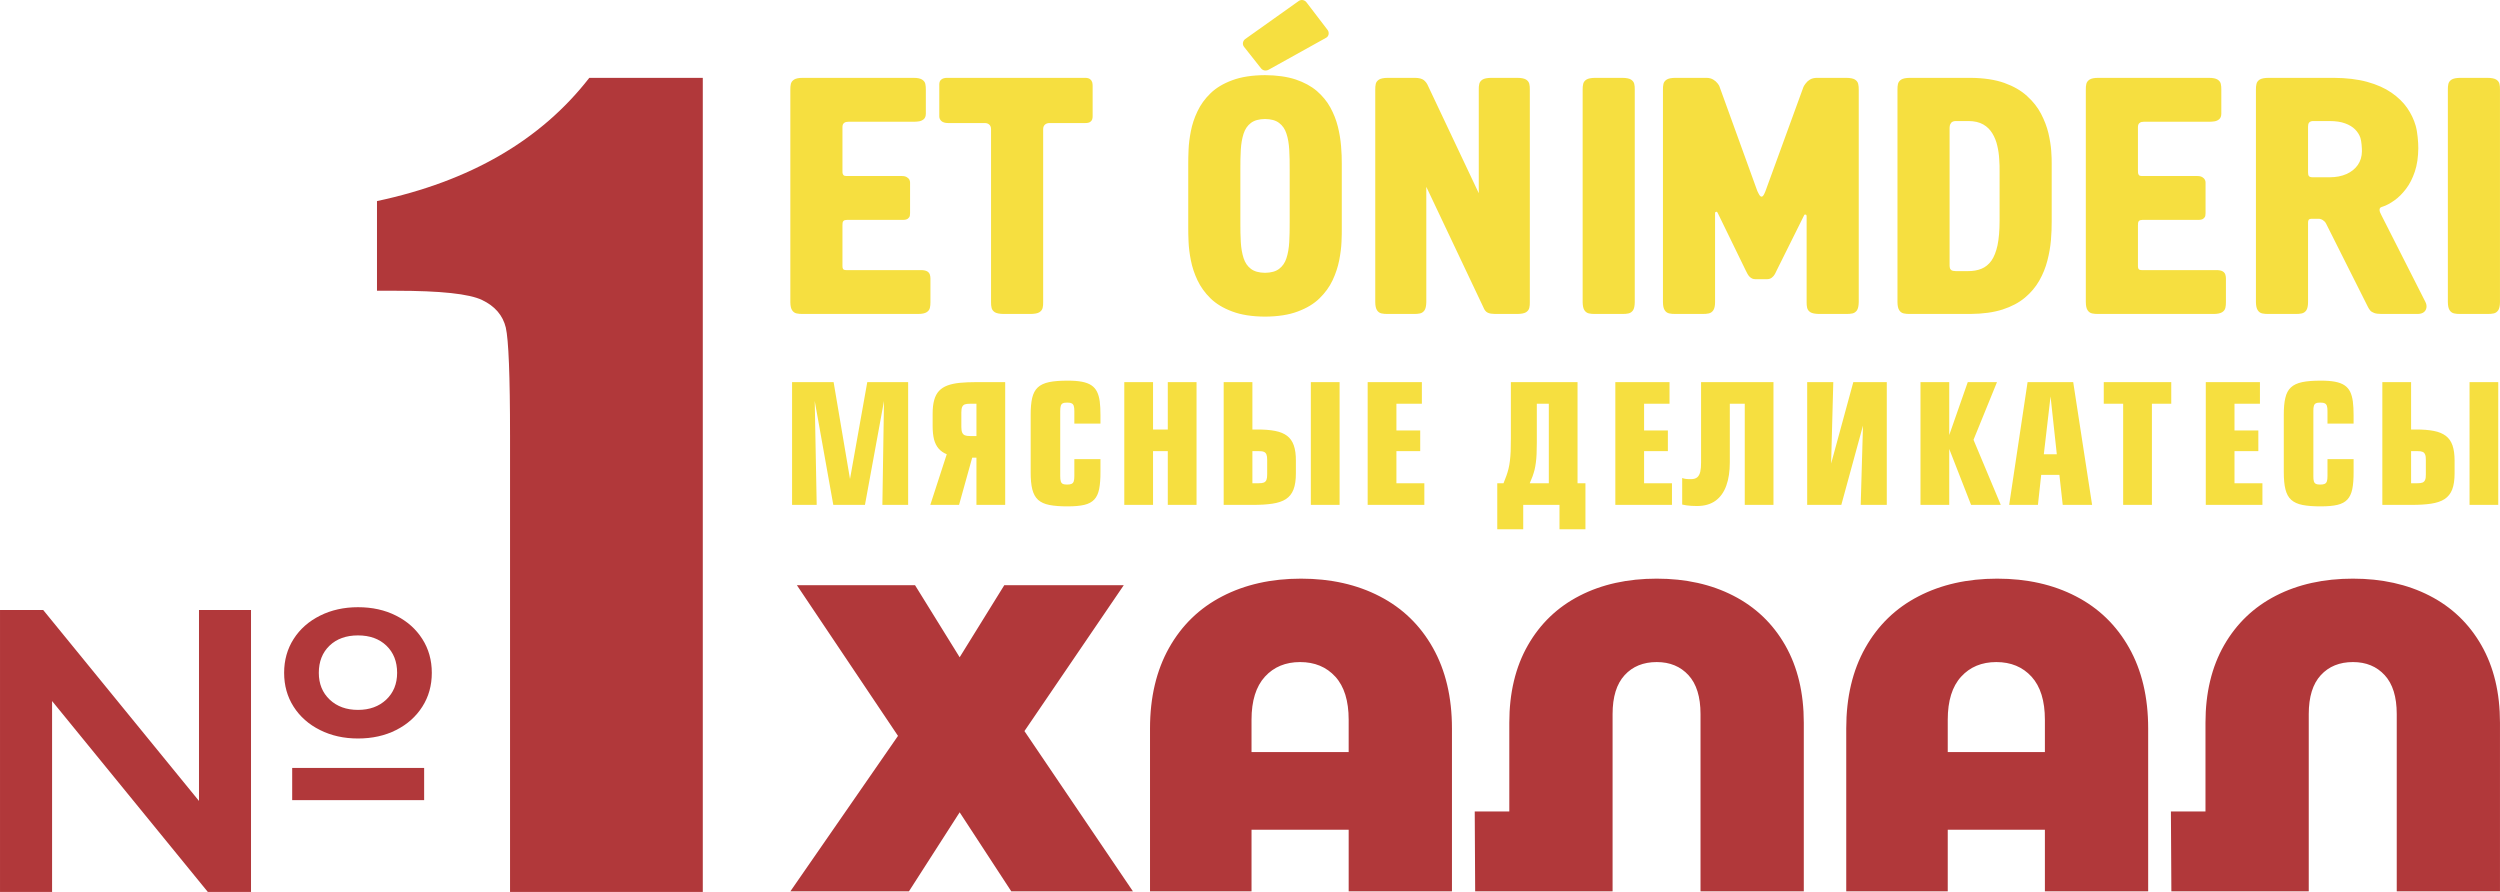 <?xml version="1.0" encoding="UTF-8"?> <svg xmlns="http://www.w3.org/2000/svg" xmlns:xlink="http://www.w3.org/1999/xlink" xmlns:xodm="http://www.corel.com/coreldraw/odm/2003" xml:space="preserve" width="179.586mm" height="64.073mm" version="1.1" style="shape-rendering:geometricPrecision; text-rendering:geometricPrecision; image-rendering:optimizeQuality; fill-rule:evenodd; clip-rule:evenodd" viewBox="0 0 8036.65 2867.34"> <defs> <style type="text/css"> .fil1 {fill:#F6DF40} .fil0 {fill:#B1383A;fill-rule:nonzero} </style> </defs> <g id="Слой_x0020_1">  <g id="_140445021253488"> <path class="fil0" d="M2259.23 250.3l0 2617.04 -619.64 0 0 -1467.01c0,-192.55 -4.69,-308.75 -13.66,-347.42 -9.36,-38.7 -34.53,-68.54 -75.98,-88.38 -41.35,-19.99 -133.64,-29.84 -276.76,-29.84l-61.32 0 0 -288.28c299.89,-63.84 527.35,-196.22 682.48,-396.11l364.89 0zm-1319.96 2218.26l424.19 0 0 103.55 -424.19 0 0 -103.55zm211.52 -425.95c-38.05,0 -68.64,11 -91.53,33 -22.88,22 -34.39,51.08 -34.39,87.36 0,35.41 11.77,64.11 35.02,86.11 23.4,22 53.61,32.99 90.9,32.99 37.18,0 67.39,-10.99 90.79,-32.99 23.26,-21.99 35.02,-50.69 35.02,-86.11 0,-36.28 -11.51,-65.36 -34.39,-87.36 -22.89,-22 -53.49,-33 -91.42,-33zm-511.15 -81.67l167.26 0 0 906.39 -138.81 0 -500.69 -613.71 0 613.71 -167.39 0 0 -906.39 138.82 0 500.82 613.82 0 -613.82zm511.15 413.06c-45.01,0 -85.71,-8.98 -122,-27.19 -36.28,-18.07 -64.6,-43.11 -84.96,-75.1 -20.35,-31.86 -30.47,-68.16 -30.47,-108.74 0,-40.57 10.12,-76.86 30.47,-108.73 20.37,-31.98 48.68,-57.02 84.96,-75.1 36.3,-18.2 76.99,-27.19 122,-27.19 45.78,0 86.61,8.98 122.52,27.19 35.9,18.07 63.97,43.11 84.33,75.1 20.35,31.86 30.47,68.16 30.47,108.73 0,40.59 -10.12,76.89 -30.47,108.74 -20.36,31.98 -48.43,57.02 -84.33,75.1 -35.92,18.2 -76.74,27.19 -122.52,27.19z"></path> <path class="fil1" d="M8031.04 1228.4l-92.29 0 0 394.6 92.29 0 0 -394.6zm-280.19 0l-92.42 0 0 394.58 92.42 0c24.91,0.25 46.42,-1.14 64.11,-3.79 17.7,-2.65 32.24,-7.45 43.37,-14.66 11.13,-7.2 19.34,-17.44 24.64,-30.85 5.2,-13.4 7.72,-30.98 7.72,-52.35l0 -40.58c0,-19.61 -2.27,-35.91 -6.69,-48.94 -4.56,-13.01 -11.76,-23.25 -21.63,-30.72 -9.86,-7.45 -22.64,-12.77 -38.44,-15.8 -15.93,-3.16 -35.27,-4.67 -57.76,-4.55l-15.31 0 0 -152.35zm0 221.89l20.49 0c6.95,-0.13 12.27,0.51 16.18,2.14 3.92,1.52 6.69,4.42 8.34,8.46 1.79,4.06 2.54,9.74 2.42,17.21l0 47.4c0.13,7.46 -0.63,13.28 -2.42,17.32 -1.64,4.05 -4.42,6.82 -8.34,8.48 -3.92,1.52 -9.24,2.27 -16.18,2.15l-20.49 0 0 -103.17zm-184.83 -88.5l0 -27.44c0,-16.69 -0.76,-31.23 -2.4,-43.75 -1.64,-12.39 -4.56,-22.76 -8.73,-31.35 -4.3,-8.61 -10.37,-15.55 -18.2,-20.75 -7.84,-5.18 -17.95,-8.96 -30.34,-11.38 -12.39,-2.27 -27.57,-3.54 -45.39,-3.41 -24.41,-0.13 -44.5,1.39 -60.06,4.69 -15.55,3.28 -27.82,8.96 -36.42,17.06 -8.73,8.08 -14.66,19.34 -17.95,33.88 -3.41,14.28 -5.05,32.74 -4.92,55l0 182.81c0,22.76 1.64,41.48 5.3,55.89 3.54,14.54 9.74,25.79 18.58,33.75 8.86,7.97 21,13.53 36.55,16.56 15.55,3.05 35.14,4.56 58.92,4.43 21.61,0 39.31,-1.52 53.09,-4.82 13.78,-3.28 24.4,-8.97 31.98,-17.19 7.59,-8.08 12.9,-19.34 15.82,-33.75 2.9,-14.54 4.29,-32.74 4.17,-54.88l0 -41.09 -83.96 0 0 54.25c0.13,7.34 -0.63,13.02 -1.89,16.94 -1.39,3.93 -3.79,6.71 -7.09,8.23 -3.41,1.64 -8.21,2.27 -14.27,2.27 -6.08,0 -10.75,-0.63 -13.91,-2.27 -3.3,-1.51 -5.45,-4.29 -6.58,-8.23 -1.26,-3.92 -1.77,-9.6 -1.64,-16.94l0 -208.61c-0.13,-7.34 0.38,-13.03 1.64,-16.94 1.14,-3.93 3.28,-6.84 6.58,-8.23 3.15,-1.64 7.83,-2.27 13.91,-2.27 6.06,0 10.86,0.63 14.27,2.27 3.3,1.39 5.7,4.29 7.09,8.23 1.26,3.91 2.02,9.59 1.89,16.94l0 40.08 83.96 0zm-475.15 -133.38l0 394.58 182.07 0 0 -69.53 -89.77 0 0 -103.17 76.62 0 0 -66.39 -76.62 0 0 -85.98 81.8 0 0 -69.53 -174.1 0zm-327.96 0l0 69.53 62.33 0 0 325.06 92.43 0 0 -325.06 62.2 0 0 -69.53 -216.97 0zm-192.68 231.86l21.61 -185.97 20.12 185.97 -41.73 0zm-52.22 -231.86l-59.17 394.58 92.43 0 10.48 -96.34 58.54 0 10.63 96.34 94.45 0 -60.7 -394.58 -146.66 0zm-251.85 0l-92.42 0 0 394.58 92.42 0 0 -179.66 70.17 179.66 95.47 0 -87.62 -209.12 75.48 -185.47 -93.95 0 -59.55 170.17 0 -170.17zm-456.67 0l0 394.58 109.75 0 69.65 -254.88 -7.33 254.88 83.83 0 0 -394.58 -107.61 0 -71.31 261.83 6.96 -261.83 -83.96 0zm-341.11 0l0 257.66c0.13,12.14 -0.76,22.26 -2.53,30.22 -1.89,8.1 -5.07,14.03 -9.74,18.07 -4.8,3.93 -11.38,5.95 -19.85,5.95 -6.33,0.13 -11.64,-0.13 -16.06,-0.63 -4.43,-0.51 -8.6,-1.52 -12.52,-3.03l0 85.33c4.67,1.01 9.47,1.9 14.28,2.67 4.68,0.64 9.85,1.14 15.43,1.52 5.43,0.38 11.64,0.51 18.33,0.51 24.15,-0.13 43.87,-5.83 59.42,-17.21 15.43,-11.37 26.94,-27.55 34.39,-48.55 7.59,-20.98 11.25,-45.9 11.25,-74.85l0 -188.14 48.04 0 0 325.06 92.31 0 0 -394.58 -232.76 0zm-275.63 0l0 394.58 182.06 0 0 -69.53 -89.64 0 0 -103.17 76.5 0 0 -66.39 -76.5 0 0 -85.98 81.81 0 0 -69.53 -174.23 0zm-335.81 0l0 182.31c0,15.43 -0.26,28.95 -0.63,40.46 -0.51,11.49 -1.39,21.74 -2.53,30.85 -1.14,8.97 -2.52,17.19 -4.42,24.77 -1.89,7.72 -4.05,15.31 -6.83,22.76 -2.65,7.46 -5.68,15.42 -9.22,23.9l-20.12 0 0 148.05 83.45 0 0 -78.52 116.57 0 0 78.52 83.45 0 0 -148.05 -25.42 0 0 -325.06 -214.31 0zm122.02 69.53l0 255.53 -61.33 0c3.42,-7.85 6.45,-15.18 8.98,-22.01 2.4,-6.82 4.67,-13.91 6.44,-20.85 1.64,-7.09 3.17,-14.67 4.18,-23.02 1.14,-8.33 1.89,-17.69 2.4,-28.32 0.51,-10.61 0.76,-22.87 0.76,-36.91l0 -124.42 38.57 0zm-582.36 -69.53l0 394.58 182.19 0 0 -69.53 -89.77 0 0 -103.17 76.49 0 0 -66.39 -76.49 0 0 -85.98 81.81 0 0 -69.53 -174.23 0zm-90.27 0l-92.42 0 0 394.6 92.42 0 0 -394.6zm-280.3 0l-92.31 0 0 394.58 92.31 0c25.02,0.25 46.4,-1.14 64.1,-3.79 17.82,-2.65 32.36,-7.45 43.49,-14.66 11.13,-7.2 19.34,-17.44 24.53,-30.85 5.18,-13.4 7.83,-30.98 7.7,-52.35l0 -40.58c0.13,-19.61 -2.14,-35.91 -6.69,-48.94 -4.56,-13.01 -11.64,-23.25 -21.5,-30.72 -9.85,-7.45 -22.63,-12.77 -38.55,-15.8 -15.94,-3.16 -35.16,-4.67 -57.78,-4.55l-15.3 0 0 -152.35zm0 221.89l20.6 0c6.82,-0.13 12.27,0.51 16.05,2.14 4.04,1.52 6.84,4.42 8.48,8.46 1.64,4.06 2.52,9.74 2.4,17.21l0 47.4c0.13,7.46 -0.76,13.28 -2.4,17.32 -1.64,4.05 -4.44,6.82 -8.48,8.48 -3.79,1.52 -9.23,2.27 -16.05,2.15l-20.6 0 0 -103.17zm-319.37 -221.89l-92.43 0 0 394.58 92.43 0 0 -172.69 47.41 0 0 172.69 92.42 0 0 -394.58 -92.42 0 0 152.35 -47.41 0 0 -152.35zm-169.05 133.38l0 -27.44c0.13,-16.69 -0.76,-31.23 -2.27,-43.75 -1.64,-12.39 -4.55,-22.76 -8.84,-31.35 -4.31,-8.61 -10.37,-15.55 -18.22,-20.75 -7.83,-5.18 -17.95,-8.96 -30.35,-11.38 -12.39,-2.27 -27.44,-3.54 -45.39,-3.41 -24.28,-0.13 -44.38,1.39 -60.06,4.69 -15.55,3.28 -27.69,8.96 -36.28,17.06 -8.73,8.08 -14.66,19.34 -18.09,33.88 -3.28,14.28 -4.93,32.74 -4.8,55l0 182.81c-0.13,22.76 1.52,41.48 5.18,55.89 3.68,14.54 9.87,25.79 18.6,33.75 8.84,7.97 20.98,13.53 36.53,16.56 15.55,3.05 35.29,4.56 58.92,4.43 21.63,0 39.33,-1.52 53.24,-4.82 13.78,-3.28 24.39,-8.97 31.98,-17.19 7.58,-8.08 12.77,-19.34 15.68,-33.75 2.9,-14.54 4.3,-32.74 4.17,-54.88l0 -41.09 -83.94 0 0 54.25c0.13,7.34 -0.64,13.02 -1.91,16.94 -1.26,3.93 -3.66,6.71 -7.07,8.23 -3.41,1.64 -8.1,2.27 -14.16,2.27 -6.06,0 -10.75,-0.63 -14.03,-2.27 -3.15,-1.51 -5.3,-4.29 -6.44,-8.23 -1.26,-3.92 -1.79,-9.6 -1.79,-16.94l0 -208.61c0,-7.34 0.52,-13.03 1.79,-16.94 1.14,-3.93 3.28,-6.84 6.44,-8.23 3.28,-1.64 7.97,-2.27 14.03,-2.27 6.06,0 10.75,0.63 14.16,2.27 3.41,1.39 5.81,4.29 7.07,8.23 1.27,3.91 2.04,9.59 1.91,16.94l0 40.08 83.94 0zm-306.22 -133.38l-92.42 0c-20.09,0 -37.79,0.76 -53.36,2.27 -15.43,1.51 -28.69,4.42 -39.69,8.46 -11.13,4.18 -20.24,9.99 -27.19,17.44 -7.09,7.59 -12.27,17.33 -15.55,29.33 -3.41,11.89 -5.05,26.43 -5.05,43.62l0 40.59c0,16.43 1.52,30.59 4.42,42.36 3.15,11.76 7.96,21.5 14.66,29.33 6.69,7.85 15.43,13.91 26.3,18.46l-52.86 162.72 92.42 0 42.23 -151.71 13.65 0 0 151.71 92.42 0 0 -394.58zm-92.42 173.32l-20.98 0c-6.84,0.13 -12.27,-0.76 -16.31,-2.4 -4.06,-1.77 -6.84,-4.8 -8.61,-8.97 -1.77,-4.18 -2.65,-10.12 -2.65,-17.59l0 -47.41c0,-7.45 0.88,-13.15 2.65,-17.19 1.77,-3.92 4.55,-6.69 8.61,-8.23 4.04,-1.39 9.47,-2.02 16.31,-2.02l20.98 0 0 103.8zm-592.71 -173.32l0 394.58 79.14 0 -6.31 -333.9 59.68 333.9 101.78 0 61.19 -333.9 -5.18 333.9 82.81 0 0 -394.58 -131.37 0 -55.51 311.4 -52.71 -311.4 -133.51 0zm4159.01 -257.05c0.13,12.02 2.02,20.73 5.83,26.17 3.66,5.43 8.46,8.84 14.54,10.1 5.81,1.28 12.25,1.66 19.21,1.66l371.07 0c12.65,0 21.76,-2.04 27.44,-5.58 5.56,-3.54 9.24,-8.21 10.5,-14.03 1.39,-5.56 1.77,-11.64 1.77,-18.33l0 -75.98c0,-4.17 -0.51,-8.1 -1.77,-12.27 -1.14,-4.04 -3.8,-7.72 -8.23,-10.5 -4.42,-2.78 -11.38,-4.29 -20.6,-4.29l-239.73 0c-5.56,0 -9.09,-1.27 -10.61,-3.67 -1.52,-2.27 -1.89,-5.57 -1.89,-9.36l0 -129.97c0,-2.9 0.13,-5.81 0.38,-8.59 0.26,-2.8 1.39,-5.2 3.41,-6.96 2.02,-1.77 5.81,-2.9 10.88,-2.9l180.04 0c7.33,0 12.65,-1.52 15.8,-4.17 3.28,-2.65 5.43,-5.58 6.06,-8.99 0.63,-3.41 0.76,-6.18 0.76,-8.46l0 -98.75c0,-2.27 -0.38,-5.07 -1.89,-8.23 -1.39,-3.15 -4.17,-5.93 -7.83,-8.33 -3.93,-2.54 -9.11,-4.06 -16.31,-4.06l-178.79 0c-4.55,0 -7.58,-1.01 -9.35,-3.03 -1.64,-2.02 -2.78,-4.55 -2.9,-7.58 -0.25,-2.92 -0.25,-5.95 -0.25,-8.86l0 -137.81c0,-5.45 1.39,-9.23 3.54,-11.76 2.27,-2.52 4.93,-4.04 7.96,-4.67 3.3,-0.63 6.08,-0.9 8.86,-0.9l212.65 0c3.55,0 8.1,-0.38 13.53,-1.26 5.58,-0.89 10.5,-3.28 14.79,-6.82 4.31,-3.79 6.71,-9.87 6.71,-17.95l0 -77.01c0,-6.69 -0.25,-12.75 -1.64,-18.58 -1.26,-5.56 -4.82,-10.37 -10.62,-13.91 -5.56,-3.54 -14.66,-5.43 -27.31,-5.43l-356.41 0c-12.65,0 -21.75,1.9 -27.31,5.43 -5.68,3.54 -9.24,8.35 -10.62,13.91 -1.26,5.83 -1.9,11.89 -1.64,18.58l0 683.12zm-2505.4 -963.93l67.9 88.88c5.94,7.72 4.3,19.99 -4.17,24.78l-184.85 102.79c-8.59,4.8 -18.84,3.54 -24.91,-4.17l-54.86 -69.41c-6.08,-7.71 -3.8,-19.22 4.17,-24.91l171.83 -122.13c7.96,-5.68 18.96,-3.66 24.89,4.17zm-1659.18 963.93c0.13,12.02 2.02,20.73 5.83,26.17 3.54,5.43 8.46,8.84 14.54,10.1 5.81,1.28 12.27,1.66 19.21,1.66l371.08 0c12.65,0 21.75,-2.04 27.44,-5.58 5.57,-3.54 9.24,-8.21 10.5,-14.03 1.39,-5.56 1.77,-11.64 1.77,-18.33l0 -75.98c0,-4.17 -0.51,-8.1 -1.77,-12.27 -1.14,-4.04 -3.92,-7.72 -8.23,-10.5 -4.55,-2.78 -11.37,-4.29 -20.6,-4.29l-239.84 0c-5.45,0 -8.98,-1.27 -10.5,-3.67 -1.51,-2.27 -1.89,-5.57 -1.89,-9.36l0 -129.97c0,-2.9 0.13,-5.81 0.38,-8.59 0.25,-2.8 1.26,-5.2 3.41,-6.96 2.02,-1.77 5.81,-2.9 10.87,-2.9l180.04 0c7.34,0 12.65,-1.52 15.8,-4.17 3.28,-2.65 5.43,-5.58 6.08,-8.99 0.63,-3.41 0.76,-6.18 0.76,-8.46l0 -98.75c0,-2.27 -0.51,-5.07 -1.91,-8.23 -1.39,-3.15 -4.17,-5.93 -7.96,-8.33 -3.79,-2.54 -8.98,-4.06 -16.18,-4.06l-178.9 0c-4.43,0 -7.46,-1.01 -9.23,-3.03 -1.64,-2.02 -2.78,-4.55 -3.03,-7.58 -0.13,-2.92 -0.13,-5.95 -0.13,-8.86l0 -137.81c0,-5.45 1.26,-9.23 3.54,-11.76 2.27,-2.52 4.93,-4.04 7.97,-4.67 3.15,-0.63 6.06,-0.9 8.84,-0.9l212.67 0c3.54,0 8.08,-0.38 13.53,-1.26 5.56,-0.89 10.49,-3.28 14.79,-6.82 4.29,-3.79 6.69,-9.87 6.69,-17.95l0 -77.01c0,-6.69 -0.38,-12.75 -1.64,-18.58 -1.26,-5.56 -4.93,-10.37 -10.62,-13.91 -5.56,-3.54 -14.67,-5.43 -27.31,-5.43l-356.41 0c-12.64,0 -21.74,1.9 -27.31,5.43 -5.68,3.54 -9.22,8.35 -10.62,13.91 -1.26,5.83 -1.89,11.89 -1.64,18.58l0 683.12zm503.72 -721.05c-7.59,0 -13.4,1.64 -17.97,5.05 -4.42,3.28 -6.95,8.48 -6.95,15.55l0 103.04c0,6.08 2.27,11.13 6.95,15.3 4.56,4.06 11.64,6.33 21.38,6.33l117.71 0c6.19,0 11.38,1.77 14.92,5.3 3.54,3.41 5.43,8.1 5.43,14.16l0 556.3c-0.13,6.69 0.38,12.77 1.77,18.33 1.28,5.83 4.94,10.5 10.5,14.16 5.7,3.41 14.79,5.19 27.44,5.45l88.25 0c12.65,-0.26 21.75,-2.04 27.31,-5.45 5.68,-3.67 9.36,-8.34 10.62,-14.16 1.27,-5.56 1.9,-11.64 1.64,-18.33l0 -556.3c0,-6.06 1.9,-10.75 5.56,-14.16 3.54,-3.54 8.61,-5.3 14.92,-5.3l114.8 0c6.95,0 12.27,-1.14 15.68,-3.41 3.41,-2.29 5.68,-5.2 6.82,-8.73 1.02,-3.41 1.28,-6.96 1.28,-10.62l0 -96.46c0,-3.8 -0.26,-7.59 -1.28,-11.64 -1.14,-3.92 -3.41,-7.34 -6.82,-10.12 -3.41,-2.65 -8.73,-4.3 -15.68,-4.3l-444.28 0zm775.4 482.47c-0.11,11.76 0.27,26.55 1.03,44.88 0.76,18.2 3.15,38.05 7.45,59.42 4.17,21.48 11.13,42.61 21.25,63.97 9.98,21.12 23.89,40.46 41.96,58.16 17.97,17.57 41.35,31.6 70.05,42.23 28.45,10.75 63.6,16.18 105.06,16.44 41.48,-0.26 76.63,-5.68 105.07,-16.44 28.7,-10.62 52.09,-24.66 70.04,-42.23 18.08,-17.7 32.24,-37.04 42.11,-58.16 9.99,-21.36 16.94,-42.48 21.25,-63.97 4.17,-21.38 6.69,-41.22 7.45,-59.42 0.76,-18.33 1.14,-33.12 0.89,-44.88l0 -205.96c0.25,-17.32 -0.63,-36.42 -2.27,-56.9 -1.64,-20.62 -5.05,-41.6 -10.37,-62.96 -5.3,-21.37 -13.4,-41.73 -24.14,-61.46 -10.75,-19.72 -25.29,-37.17 -43.37,-52.97 -18.09,-15.43 -40.84,-27.82 -68.15,-37.05 -27.31,-8.96 -60.18,-13.65 -98.5,-13.91 -41.46,0.26 -76.61,5.7 -105.06,16.31 -28.7,10.5 -52.08,24.53 -70.05,41.98 -18.07,17.44 -31.98,36.8 -41.96,57.91 -10.12,21 -17.08,42.36 -21.25,63.6 -4.3,21.61 -6.69,41.46 -7.45,59.93 -0.76,18.2 -1.14,33.37 -1.03,45.51l0 205.96zm326.09 -18.47c0.13,23.02 -0.26,44.12 -1.39,63.86 -1.14,19.72 -4.05,36.79 -8.98,51.7 -4.67,14.79 -12.65,26.3 -23.65,34.53 -10.74,8.21 -25.78,12.39 -45.26,12.64 -19.21,-0.25 -34.51,-4.43 -45.26,-12.64 -10.99,-8.23 -18.84,-19.74 -23.63,-34.53 -4.82,-14.92 -7.84,-31.98 -8.98,-51.7 -1.14,-19.74 -1.52,-40.84 -1.39,-63.86l0 -169.03c-0.13,-23.02 0.26,-44.38 1.39,-63.84 1.14,-19.74 4.17,-36.93 8.98,-51.72 4.8,-14.79 12.65,-26.3 23.63,-34.51 10.75,-8.23 26.05,-12.39 45.26,-12.65 19.48,0.26 34.53,4.42 45.26,12.65 11,8.21 18.98,19.72 23.65,34.51 4.93,14.79 7.84,31.98 8.98,51.72 1.14,19.47 1.52,40.83 1.39,63.84l0 169.03zm607.88 -93.18l-162.97 -344.77c-3.03,-7.84 -7.83,-13.91 -13.78,-18.85 -6.06,-4.67 -15.55,-7.08 -28.2,-7.2l-88.25 0c-12.65,0.13 -21.74,2.02 -27.31,5.43 -5.68,3.54 -9.35,8.35 -10.61,13.91 -1.26,5.83 -1.91,11.89 -1.66,18.58l0 683.12c0.13,12.02 2.04,20.73 5.82,26.17 3.54,5.43 8.46,8.84 14.54,10.1 5.81,1.28 12.27,1.79 19.21,1.66l84.84 0c7.08,0.13 13.4,-0.38 19.34,-1.66 5.95,-1.26 10.87,-4.67 14.66,-10.1 3.55,-5.45 5.45,-14.16 5.7,-26.17l0 -370.82 183.32 387.01c1.39,3.54 3.03,6.71 5.2,9.99 2.27,3.28 5.55,6.19 10.48,8.34 4.94,2.16 12.14,3.17 21.75,3.43l72.45 0c12.63,-0.26 21.61,-2.04 27.31,-5.45 5.68,-3.67 9.22,-8.34 10.61,-14.16 1.26,-5.56 1.89,-11.64 1.64,-18.33l0 -683.12c0.25,-6.69 -0.38,-12.75 -1.64,-18.58 -1.39,-5.56 -4.93,-10.37 -10.61,-13.91 -5.7,-3.41 -14.68,-5.31 -27.31,-5.43l-84.96 0c-12.65,0.13 -21.63,2.02 -27.31,5.43 -5.68,3.54 -9.24,8.35 -10.62,13.91 -1.27,5.83 -1.9,11.89 -1.64,18.58l0 332.9zm333.91 350.22c0.25,12.02 2.15,20.73 5.81,26.17 3.68,5.43 8.61,8.84 14.54,10.1 5.95,1.28 12.27,1.79 19.35,1.66l88.25 0c6.95,0.13 13.4,-0.38 19.22,-1.66 6.06,-1.26 11,-4.67 14.79,-10.1 3.54,-5.45 5.43,-14.16 5.56,-26.17l0 -683.12c0.25,-6.69 -0.38,-12.75 -1.64,-18.58 -1.39,-5.56 -4.93,-10.37 -10.61,-13.91 -5.57,-3.41 -14.66,-5.31 -27.31,-5.43l-88.25 0c-12.65,0.13 -21.75,2.02 -27.44,5.43 -5.7,3.54 -9.24,8.35 -10.5,13.91 -1.39,5.83 -1.89,11.89 -1.77,18.58l0 683.12zm425.7 -287.01c0,-1.89 1.52,-2.9 3.54,-3.41 2.02,-0.63 3.41,0.38 4.29,2.27l90.66 186.11c4.04,8.48 7.71,15.68 12.76,20.6 5.19,4.94 11,7.59 17.71,7.59l38.55 0c6.08,0 10.87,-1.89 14.92,-4.93 4.06,-3.17 7.34,-6.83 9.74,-11.25 2.52,-4.3 4.04,-8.35 5.93,-12.02l88.25 -177.38c0.51,-1.14 1.15,-1.64 1.66,-2.02 0.63,-0.13 1.14,-0.13 1.77,-0.13 2.27,0 3.54,0.76 3.92,1.89 0.51,1.39 0.63,2.9 0.63,4.55l0 275.12c0,6.69 0.26,12.77 1.64,18.33 1.39,5.83 4.93,10.5 10.62,14.16 5.56,3.41 14.67,5.19 27.31,5.45l88.25 0c7.07,0.13 13.4,-0.38 19.46,-1.66 5.81,-1.26 10.75,-4.67 14.54,-10.1 3.54,-5.45 5.43,-14.16 5.68,-26.17l0 -683.12c0.13,-6.69 -0.38,-12.75 -1.77,-18.58 -1.26,-5.56 -4.92,-10.37 -10.48,-13.91 -5.7,-3.41 -14.79,-5.31 -27.44,-5.43l-95.09 0c-8.84,0.13 -16.18,2.02 -21.87,5.43 -5.7,3.41 -10.12,7.46 -13.4,11.89 -3.28,4.55 -6.33,8.23 -7.72,12.02l-122.26 335.3c-0.76,2.02 -1.77,4.17 -3.03,6.95 -1.14,2.65 -2.52,5.07 -4.18,7.21 -1.51,2.02 -3.28,3.15 -5.18,3.15 -1.89,0 -3.66,-1.14 -5.3,-3.15 -1.77,-2.15 -3.16,-4.82 -4.56,-7.59 -1.26,-2.78 -2.9,-5.18 -3.79,-7.58l-122.25 -337.58c-0.64,-1.77 -2.65,-4.56 -5.83,-8.73 -3.03,-4.04 -7.58,-7.96 -13.26,-11.51 -5.83,-3.66 -13.03,-5.68 -21.63,-5.81l-100.77 0c-12.65,0.13 -21.74,2.02 -27.31,5.43 -5.68,3.54 -9.35,8.35 -10.61,13.91 -1.26,5.83 -1.89,11.89 -1.64,18.58l0 683.12c0.13,12.02 2.02,20.73 5.81,26.17 3.54,5.43 8.48,8.84 14.54,10.1 5.81,1.28 12.27,1.79 19.22,1.66l88.25 0c7.09,0.13 13.4,-0.38 19.35,-1.66 5.93,-1.26 10.99,-4.67 14.66,-10.1 3.67,-5.45 5.68,-14.16 5.68,-26.17l0 -287.01zm586.39 287.01c0.13,12.02 2.02,20.73 5.81,26.17 3.55,5.43 8.48,8.84 14.54,10.1 5.83,1.28 12.27,1.79 19.23,1.66l194.7 0c40.21,-0.26 74.72,-5.07 103.55,-14.29 28.7,-9.36 52.73,-22.01 71.94,-38.19 19.21,-16.05 34.51,-34.26 46.15,-54.75 11.51,-20.35 20.22,-41.73 25.92,-64.1 5.81,-22.26 9.6,-44.25 11.51,-66 1.64,-21.87 2.65,-42.09 2.4,-60.81l0 -185.47c0.26,-10.12 -0.38,-23.65 -1.51,-40.84 -1.14,-16.94 -4.31,-35.92 -8.99,-56.52 -4.92,-20.85 -12.9,-41.35 -23.65,-62.32 -10.86,-20.87 -25.78,-39.83 -45.14,-57.28 -18.96,-17.44 -43.37,-31.48 -72.95,-42.11 -29.58,-10.5 -65.61,-15.93 -108.1,-16.31l-195.84 0c-12.65,0.13 -21.75,2.02 -27.31,5.43 -5.7,3.54 -9.24,8.35 -10.62,13.91 -1.26,5.83 -1.89,11.89 -1.64,18.58l0 683.12zm167.52 -556.3c-0.25,-2.27 0,-5.56 0.51,-9.49 0.38,-4.17 2.17,-7.83 4.94,-11.24 3.03,-3.3 7.96,-5.07 14.92,-5.2l40.7 0c19.1,0.13 34.91,3.93 47.42,11.13 12.4,7.21 21.99,16.81 29.21,28.95 7.2,11.89 12.52,25.16 15.68,39.58 3.41,14.29 5.43,28.7 6.19,43.24 1.01,14.16 1.39,27.56 1.14,39.69l0 158.3c0,31.23 -2.27,57.4 -6.57,78.27 -4.55,20.98 -11.13,37.54 -19.59,49.68 -8.73,12.14 -19.48,20.98 -32.13,26.05 -12.65,5.18 -27.19,7.71 -43.62,7.58l-38.43 0c-6.58,0 -11.51,-1.14 -14.41,-2.9 -2.78,-2.02 -4.69,-4.55 -5.19,-7.97 -0.63,-3.28 -1.01,-6.82 -0.76,-10.86l0 -434.81zm1024.49 -164.74c-12.65,0.13 -21.74,2.02 -27.44,5.43 -5.68,3.54 -9.22,8.35 -10.49,13.91 -1.41,5.83 -1.91,11.89 -1.78,18.58l0 683.12c0.25,12.02 2.16,20.73 5.95,26.17 3.54,5.43 8.46,8.84 14.41,10.1 5.94,1.28 12.27,1.79 19.34,1.66l88.25 0c6.96,0.13 13.4,-0.38 19.22,-1.66 6.08,-1.26 11,-4.67 14.81,-10.1 3.54,-5.45 5.55,-14.16 5.55,-26.17l0 -255.01c0,-3.8 0.38,-7.09 1.9,-9.49 1.51,-2.27 5.18,-3.54 10.62,-3.54l21.48 0c4.67,0 9.24,1.51 13.53,4.29 4.3,2.78 7.97,6.31 10.25,10.88l134.65 268.04c2.02,3.79 4.17,7.72 7.08,11.13 2.79,3.54 6.96,6.19 12.65,8.33 5.45,2.17 13.4,3.3 23.4,3.3l117.71 0c7.96,-0.26 14.29,-2.04 19.09,-5.83 4.69,-3.79 7.34,-8.46 8.23,-14.41 1.01,-5.93 -0.13,-12.14 -3.54,-18.84l-141.48 -278.91c-1.64,-3.15 -3.16,-6.19 -4.17,-8.98 -1.01,-2.9 -1.64,-5.56 -1.51,-8.34 0.13,-3.28 1.26,-5.45 3.41,-6.83 2.02,-1.52 4.42,-2.15 6.82,-2.9 12.14,-3.79 24.66,-10.88 37.81,-20.23 13.28,-9.36 25.54,-21.75 37.16,-37.05 11.64,-15.17 20.87,-33.63 28.2,-55.25 7.21,-21.49 10.87,-46.65 11.13,-75.1 0.13,-19.09 -2.65,-52.34 -8.35,-72.2 -5.68,-19.84 -14.67,-38.8 -27.3,-57.27 -12.65,-18.2 -29.58,-34.64 -50.58,-49.18 -21.1,-14.54 -47.03,-26.17 -77.75,-34.64 -30.72,-8.48 -67.14,-12.9 -108.87,-13.03l-209.37 0zm127.83 157.16c0,-5.7 1.01,-9.87 2.65,-12.39 1.89,-2.78 4.17,-4.31 7.2,-5.07 2.79,-0.76 6.08,-1.14 9.49,-0.89l49.83 0c19.97,0.13 36.78,2.54 50.18,7.59 13.28,4.8 24.03,11.38 31.99,19.47 7.97,8.1 13.53,16.94 16.94,26.93 3.42,9.74 5.07,33.38 4.94,43.37 -0.25,16.69 -4.56,31.23 -13.15,43.74 -8.6,12.4 -20.74,22.25 -36.29,29.21 -15.55,6.95 -33.75,10.5 -54.61,10.5l-53.24 0c-7.21,0 -11.51,-1.39 -13.4,-4.18 -1.9,-2.65 -2.53,-6.69 -2.53,-12.13l0 -146.16zm449.48 563.88c0.11,12.02 2.02,20.73 5.81,26.17 3.66,5.43 8.46,8.84 14.54,10.1 5.81,1.28 12.27,1.79 19.21,1.66l88.38 0c6.96,0.13 13.4,-0.38 19.23,-1.66 6.06,-1.26 10.86,-4.67 14.66,-10.1 3.66,-5.45 5.56,-14.16 5.68,-26.17l0 -683.12c0.25,-6.69 -0.38,-12.75 -1.64,-18.58 -1.39,-5.56 -4.94,-10.37 -10.62,-13.91 -5.68,-3.41 -14.66,-5.31 -27.31,-5.43l-88.38 0c-12.64,0.13 -21.61,2.02 -27.31,5.43 -5.68,3.54 -9.22,8.35 -10.61,13.91 -1.27,5.83 -1.91,11.89 -1.64,18.58l0 683.12z"></path> <path class="fil0" d="M7563.99 1860.17c92.8,0 174.86,18.2 246.17,54.75 71.31,36.53 126.8,89.64 166.63,159.31 39.95,69.78 59.8,152.85 59.8,249.33l0 541.89 -331.88 0 0 -570.09c0,-55.13 -12.9,-96.85 -38.7,-124.92 -25.79,-28.07 -59.8,-42.11 -102.03,-42.11 -43.11,0 -77.63,14.03 -103.42,42.11 -25.8,28.07 -38.7,69.79 -38.7,124.92l0 570.09 -441.63 0 -1.51 -256.92 111.14 0 0 -284.97c0,-96.47 19.97,-179.55 59.8,-249.33 39.96,-69.67 95.45,-122.78 166.76,-159.31 71.19,-36.55 153.75,-54.75 247.56,-54.75zm-990.34 557.44l0 -103.93c0,-60.81 -14.28,-106.96 -42.86,-138.33 -28.57,-31.36 -66.38,-47.03 -113.29,-47.03 -46.9,0 -84.59,15.68 -113.16,47.03 -28.7,31.37 -42.99,77.51 -42.99,138.33l0 103.93 312.3 0zm-153.37 -557.44c95.72,0 180.16,18.96 253.24,56.9 73.2,37.79 130.1,93.05 170.94,165.62 40.84,72.58 61.19,158.93 61.19,259.07l0 523.69 -332 0 0 -198.01 -312.3 0 0 198.01 -326.32 0 0 -523.69c0,-100.13 20.35,-186.49 61.19,-259.07 40.84,-72.57 97.74,-127.83 170.94,-165.62 73.08,-37.94 157.54,-56.9 253.12,-56.9zm-1094.41 0c92.94,0 174.99,18.2 246.17,54.75 71.31,36.53 126.94,89.64 166.77,159.31 39.81,69.78 59.8,152.85 59.8,249.33l0 541.89 -332.02 0 0 -570.09c0,-55.13 -12.9,-96.85 -38.69,-124.92 -25.78,-28.07 -59.8,-42.11 -102.03,-42.11 -43.1,0 -77.63,14.03 -103.29,42.11 -25.78,28.07 -38.68,69.79 -38.68,124.92l0 570.09 -441.75 0 -1.39 -256.92 111.13 0 0 -284.97c0,-96.47 19.86,-179.55 59.8,-249.33 39.83,-69.67 95.34,-122.78 166.65,-159.31 71.3,-36.55 153.86,-54.75 247.54,-54.75zm-990.34 557.44l0 -103.93c0,-60.81 -14.29,-106.96 -42.86,-138.33 -28.57,-31.36 -66.37,-47.03 -113.29,-47.03 -46.78,0 -84.57,15.68 -113.15,47.03 -28.57,31.37 -42.99,77.51 -42.99,138.33l0 103.93 312.29 0zm-153.23 -557.44c95.57,0 180.04,18.96 253.12,56.9 73.2,37.79 130.23,93.05 170.93,165.62 40.84,72.58 61.21,158.93 61.21,259.07l0 523.69 -332.02 0 0 -198.01 -312.29 0 0 198.01 -326.34 0 0 -523.69c0,-100.13 20.49,-186.49 61.21,-259.07 40.83,-72.57 97.72,-127.83 170.93,-165.62 73.2,-37.94 157.54,-56.9 253.25,-56.9zm-1240.82 20.98l143.51 231.76 143.5 -231.76 384.1 0 -319.37 469.07 348.83 515.23 -391.07 0 -166 -254.14 -163.1 254.14 -381.19 0 346.04 -499.81 -325.06 -484.49 379.81 0z"></path> </g> </g> </svg> 